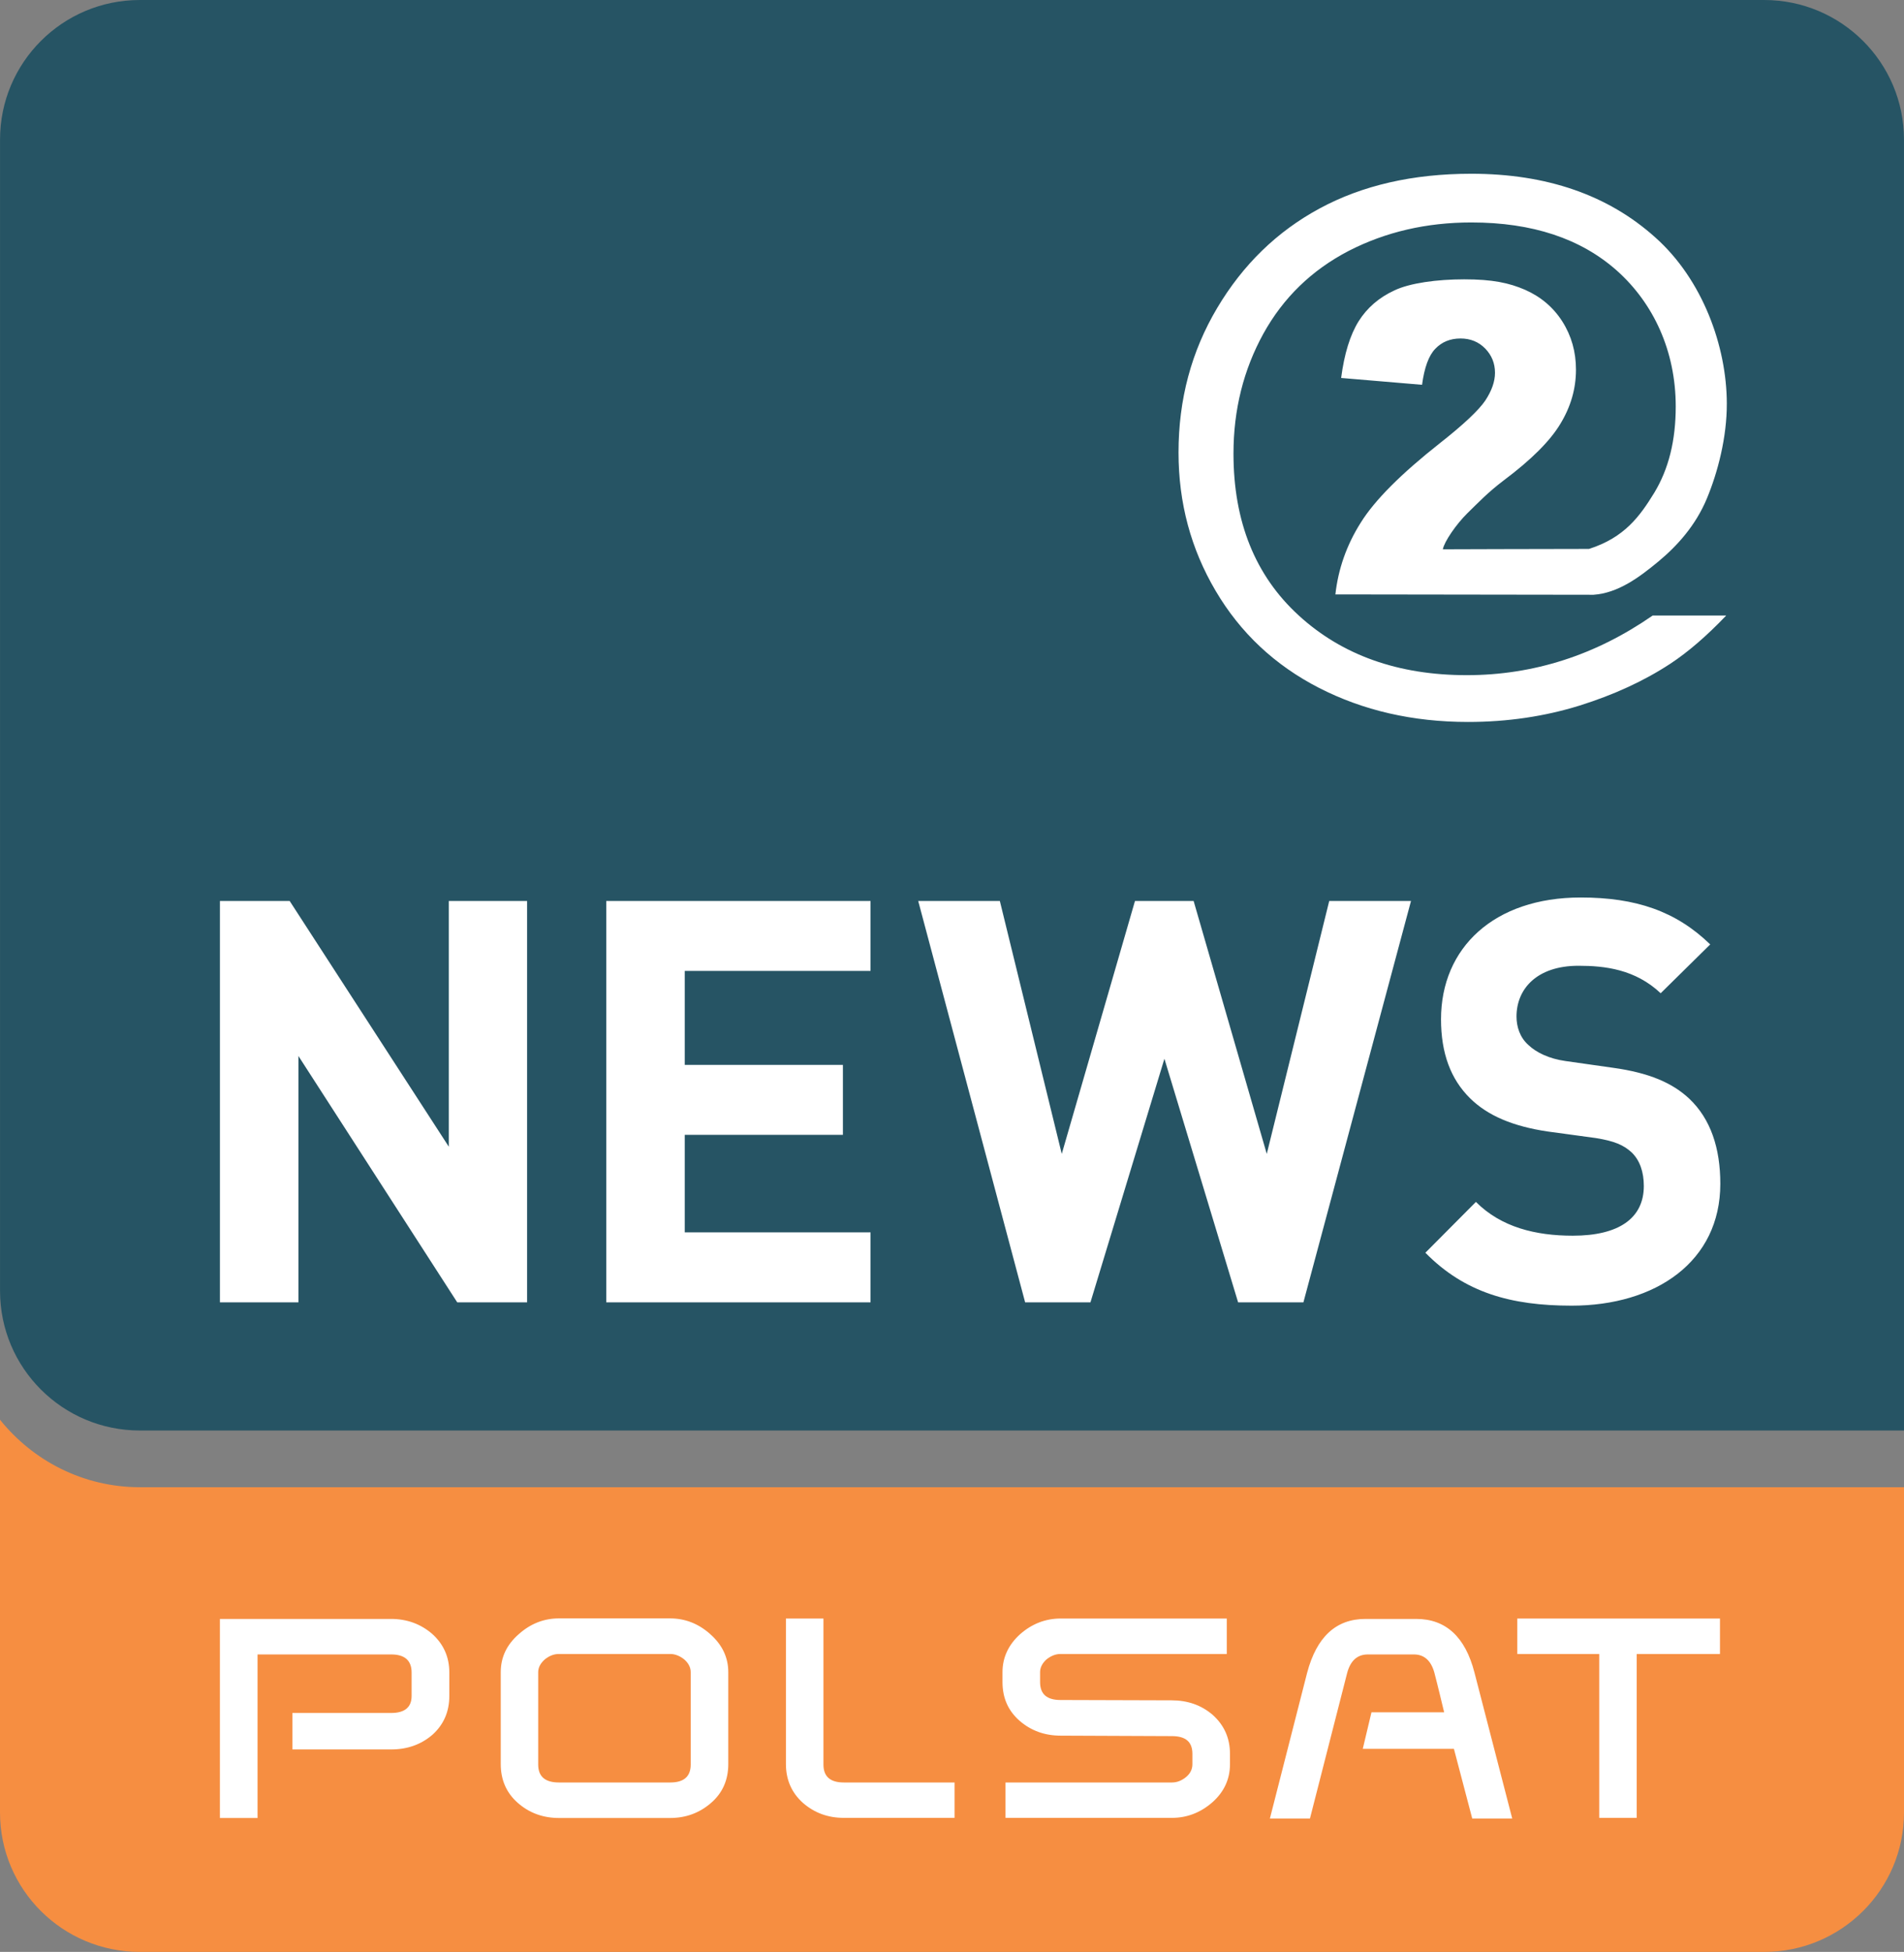 <?xml version="1.0" encoding="UTF-8" standalone="no"?>
<svg xmlns:rdf="http://www.w3.org/1999/02/22-rdf-syntax-ns#" xmlns="http://www.w3.org/2000/svg" height="614.85" width="600" version="1.1" xmlns:cc="http://creativecommons.org/ns#" xmlns:dc="http://purl.org/dc/elements/1.1/" viewBox="0 0 158.75 162.678">
 <rect x="0" y="0" width="158.75" height="162.678" fill="#808080" stroke="none"/>
 <g transform="translate(86.038 196.81)">
  <path d="m49.289-196.81h-123.67c-6.441 0-11.654 5.21-11.654 11.63v95.959c0 6.423 5.213 11.635 11.658 11.635h147.09l-0.003-95.794v-11.8c0-6.42-5.224-11.63-11.658-11.63h-11.763z" fill="#265464"/>
  <path d="m-86.038-78.486v32.732c0 6.428 5.219 11.624 11.663 11.624h135.43c6.428 0 11.657-5.196 11.657-11.624v-27.106h-147.09c-4.719 0-8.917-2.208-11.66-5.626" fill="#f68e41"/>
  <g fill="#fff">
   <path d="m57.368-58.962v-2.955h-16.898v2.955h6.83v13.659h3.127v-13.659h6.941zm-17.321 13.715-3.145-12.154c-0.764-2.982-2.392-4.482-4.856-4.482h-4.237c-2.453 0-4.07 1.5-4.861 4.482l-3.106 12.154h3.34l3.111-12.165c0.279-1.003 0.847-1.511 1.717-1.511h3.841c0.848 0 1.422 0.508 1.701 1.506 0.267 1.009 0.696 2.809 0.819 3.317h-6.06l-0.725 3.044h7.599l1.528 5.809h3.334zm-23.8-13.715v-2.955h-13.838c-1.265 0-2.391 0.43-3.384 1.299-0.976 0.876-1.477 1.946-1.477 3.167v0.831c0 1.332 0.474 2.391 1.427 3.228 0.953 0.825 2.091 1.237 3.434 1.237l9.266 0.039c1.148 0 1.706 0.485 1.706 1.472v0.876c0 0.407-0.173 0.769-0.53 1.064-0.368 0.301-0.758 0.452-1.176 0.452h-13.876l-0 2.949h13.87c1.249 0 2.37-0.424 3.368-1.288 0.981-0.864 1.477-1.94 1.477-3.177v-0.876c0-1.304-0.485-2.391-1.449-3.25-0.937-0.803-2.08-1.204-3.407-1.204l-9.271-0.028c-1.137 0-1.706-0.485-1.706-1.494v-0.831c0-0.379 0.184-0.741 0.53-1.054 0.368-0.295 0.758-0.457 1.176-0.457h13.86zm-22.696 13.659v-2.949h-9.232c-1.137 0-1.7-0.496-1.7-1.494v-12.171h-3.128v12.132c0 1.316 0.485 2.397 1.411 3.228 0.964 0.842 2.101 1.254 3.417 1.254h9.232zm-22-4.443c0 0.998-0.568 1.494-1.706 1.494h-9.282c-1.149 0-1.728-0.496-1.728-1.494v-7.699c0-0.391 0.195-0.747 0.546-1.06 0.362-0.295 0.753-0.457 1.182-0.457h9.282c0.402 0 0.803 0.162 1.171 0.457 0.357 0.313 0.535 0.669 0.535 1.06v7.699zm3.133-0.039v-7.66c0-1.232-0.507-2.281-1.488-3.156-0.981-0.886-2.113-1.327-3.373-1.327h-9.249c-1.266 0-2.386 0.441-3.373 1.327-0.998 0.875-1.488 1.924-1.488 3.156v7.66c0 1.316 0.473 2.403 1.421 3.233 0.948 0.837 2.102 1.26 3.44 1.26h9.249c1.332 0 2.464-0.423 3.429-1.26 0.959-0.83 1.432-1.917 1.432-3.233m-23.259-5.676c0 1.333-0.49 2.409-1.41 3.234-0.948 0.814-2.091 1.221-3.434 1.221h-8.24v-3.039h8.24c1.126 0 1.7-0.479 1.7-1.416v-1.956c0-0.998-0.574-1.506-1.7-1.506h-11.145v13.631h-3.139v-16.591h14.256c1.349 0 2.497 0.429 3.445 1.249 0.937 0.842 1.427 1.912 1.427 3.217v1.956z"/>
   <path d="m45.004-87.992c7.002 0 12.393-3.668 12.393-10.157 0-2.971-0.803-5.401-2.587-7.091-1.399-1.31-3.328-2.16-6.378-2.58l-3.941-0.56c-1.366-0.19-2.436-0.71-3.089-1.33-0.725-0.64-0.998-1.54-0.998-2.38 0-2.3 1.695-4.23 5.168-4.23 2.197 0 4.734 0.29 6.852 2.29l4.131-4.07c-2.86-2.77-6.194-3.91-10.799-3.91-7.225 0-11.646 4.19-11.646 10.15 0 2.82 0.803 4.98 2.408 6.57 1.483 1.47 3.596 2.35 6.468 2.78l4.041 0.55c1.545 0.25 2.297 0.58 2.961 1.18 0.697 0.66 1.031 1.649 1.031 2.815 0 2.681-2.074 4.142-5.92 4.142-3.095 0-5.977-0.703-8.079-2.816l-4.215 4.237c3.273 3.323 7.131 4.41 12.199 4.41m-22.367-0.278 8.97-33.45h-6.818l-5.208 21.08-6.099-21.08h-4.889l-6.105 21.08-5.162-21.08h-6.807l8.915 33.45h5.447l6.166-20.3 6.144 20.3h5.447zm-58.126 0h22.033v-5.832h-15.488v-8.128h13.185v-5.83h-13.185v-7.83h15.488v-5.83h-22.033v33.45zm-12.427 0-13.241-20.53v20.53h-6.545v-33.45h5.815l13.269 20.48v-20.48h6.528v33.45h-5.826z"/>
   <path d="m46.817-147.24c-10.303-0.01-21.514-0.03-21.514-0.03 0.234-2.11 0.931-4.11 2.113-5.98 1.17-1.88 3.373-4.08 6.606-6.63 1.985-1.56 3.239-2.75 3.78-3.55 0.541-0.82 0.808-1.59 0.808-2.31 0-0.79-0.273-1.46-0.814-2.02-0.546-0.56-1.237-0.84-2.057-0.84-0.864 0-1.566 0.29-2.107 0.86-0.547 0.56-0.909 1.56-1.104 3l-6.746-0.57c0.262-2.01 0.747-3.58 1.455-4.72 0.703-1.12 1.706-1.99 2.994-2.58 1.282-0.61 3.535-0.92 5.809-0.92 2.375 0 3.747 0.3 5.074 0.87 1.315 0.58 2.358 1.46 3.116 2.65 0.758 1.2 1.132 2.53 1.132 4.01 0 1.58-0.43 3.08-1.299 4.51-0.864 1.44-2.442 3.01-4.728 4.72-1.343 1.02-2.107 1.84-3.033 2.74-0.92 0.91-1.918 2.35-2.04 3 0 0 8.998-0.03 12.187-0.03 2.96-0.95 4.231-2.71 5.441-4.68 1.204-1.99 1.79-4.36 1.79-7.19 0-4.65-1.873-8.61-4.89-11.31-3.021-2.69-7.069-4.03-12.148-4.03-3.746 0-7.152 0.79-10.23 2.37-3.077 1.6-5.447 3.89-7.114 6.9-1.655 3.01-2.492 6.34-2.492 9.99 0 5.67 1.807 10.17 5.436 13.49 3.613 3.31 8.29 4.98 14.01 4.98 2.793 0 5.48-0.42 8.067-1.25s5.057-2.07 7.437-3.72h6.133c-1.634 1.71-3.189 3.05-4.666 4.02-2.18 1.43-4.7 2.59-7.577 3.49-2.877 0.89-5.965 1.36-9.282 1.36-4.622 0-8.753-0.96-12.427-2.84-3.68-1.89-6.551-4.58-8.614-8.08-2.068-3.5-3.099-7.34-3.099-11.54 0-4.42 1.07-8.42 3.222-12.04 2.146-3.61 4.99-6.38 8.547-8.3 3.551-1.92 7.766-2.89 12.638-2.89 6.289 0 11.407 1.77 15.348 5.31 3.948 3.52 5.949 9.07 5.96 13.83 0.011 2.82-0.753 5.75-1.672 7.95-0.92 2.2-2.431 3.9-4.037 5.23-1.605 1.33-3.362 2.63-5.413 2.77"/>
  </g>
 </g>
</svg>
